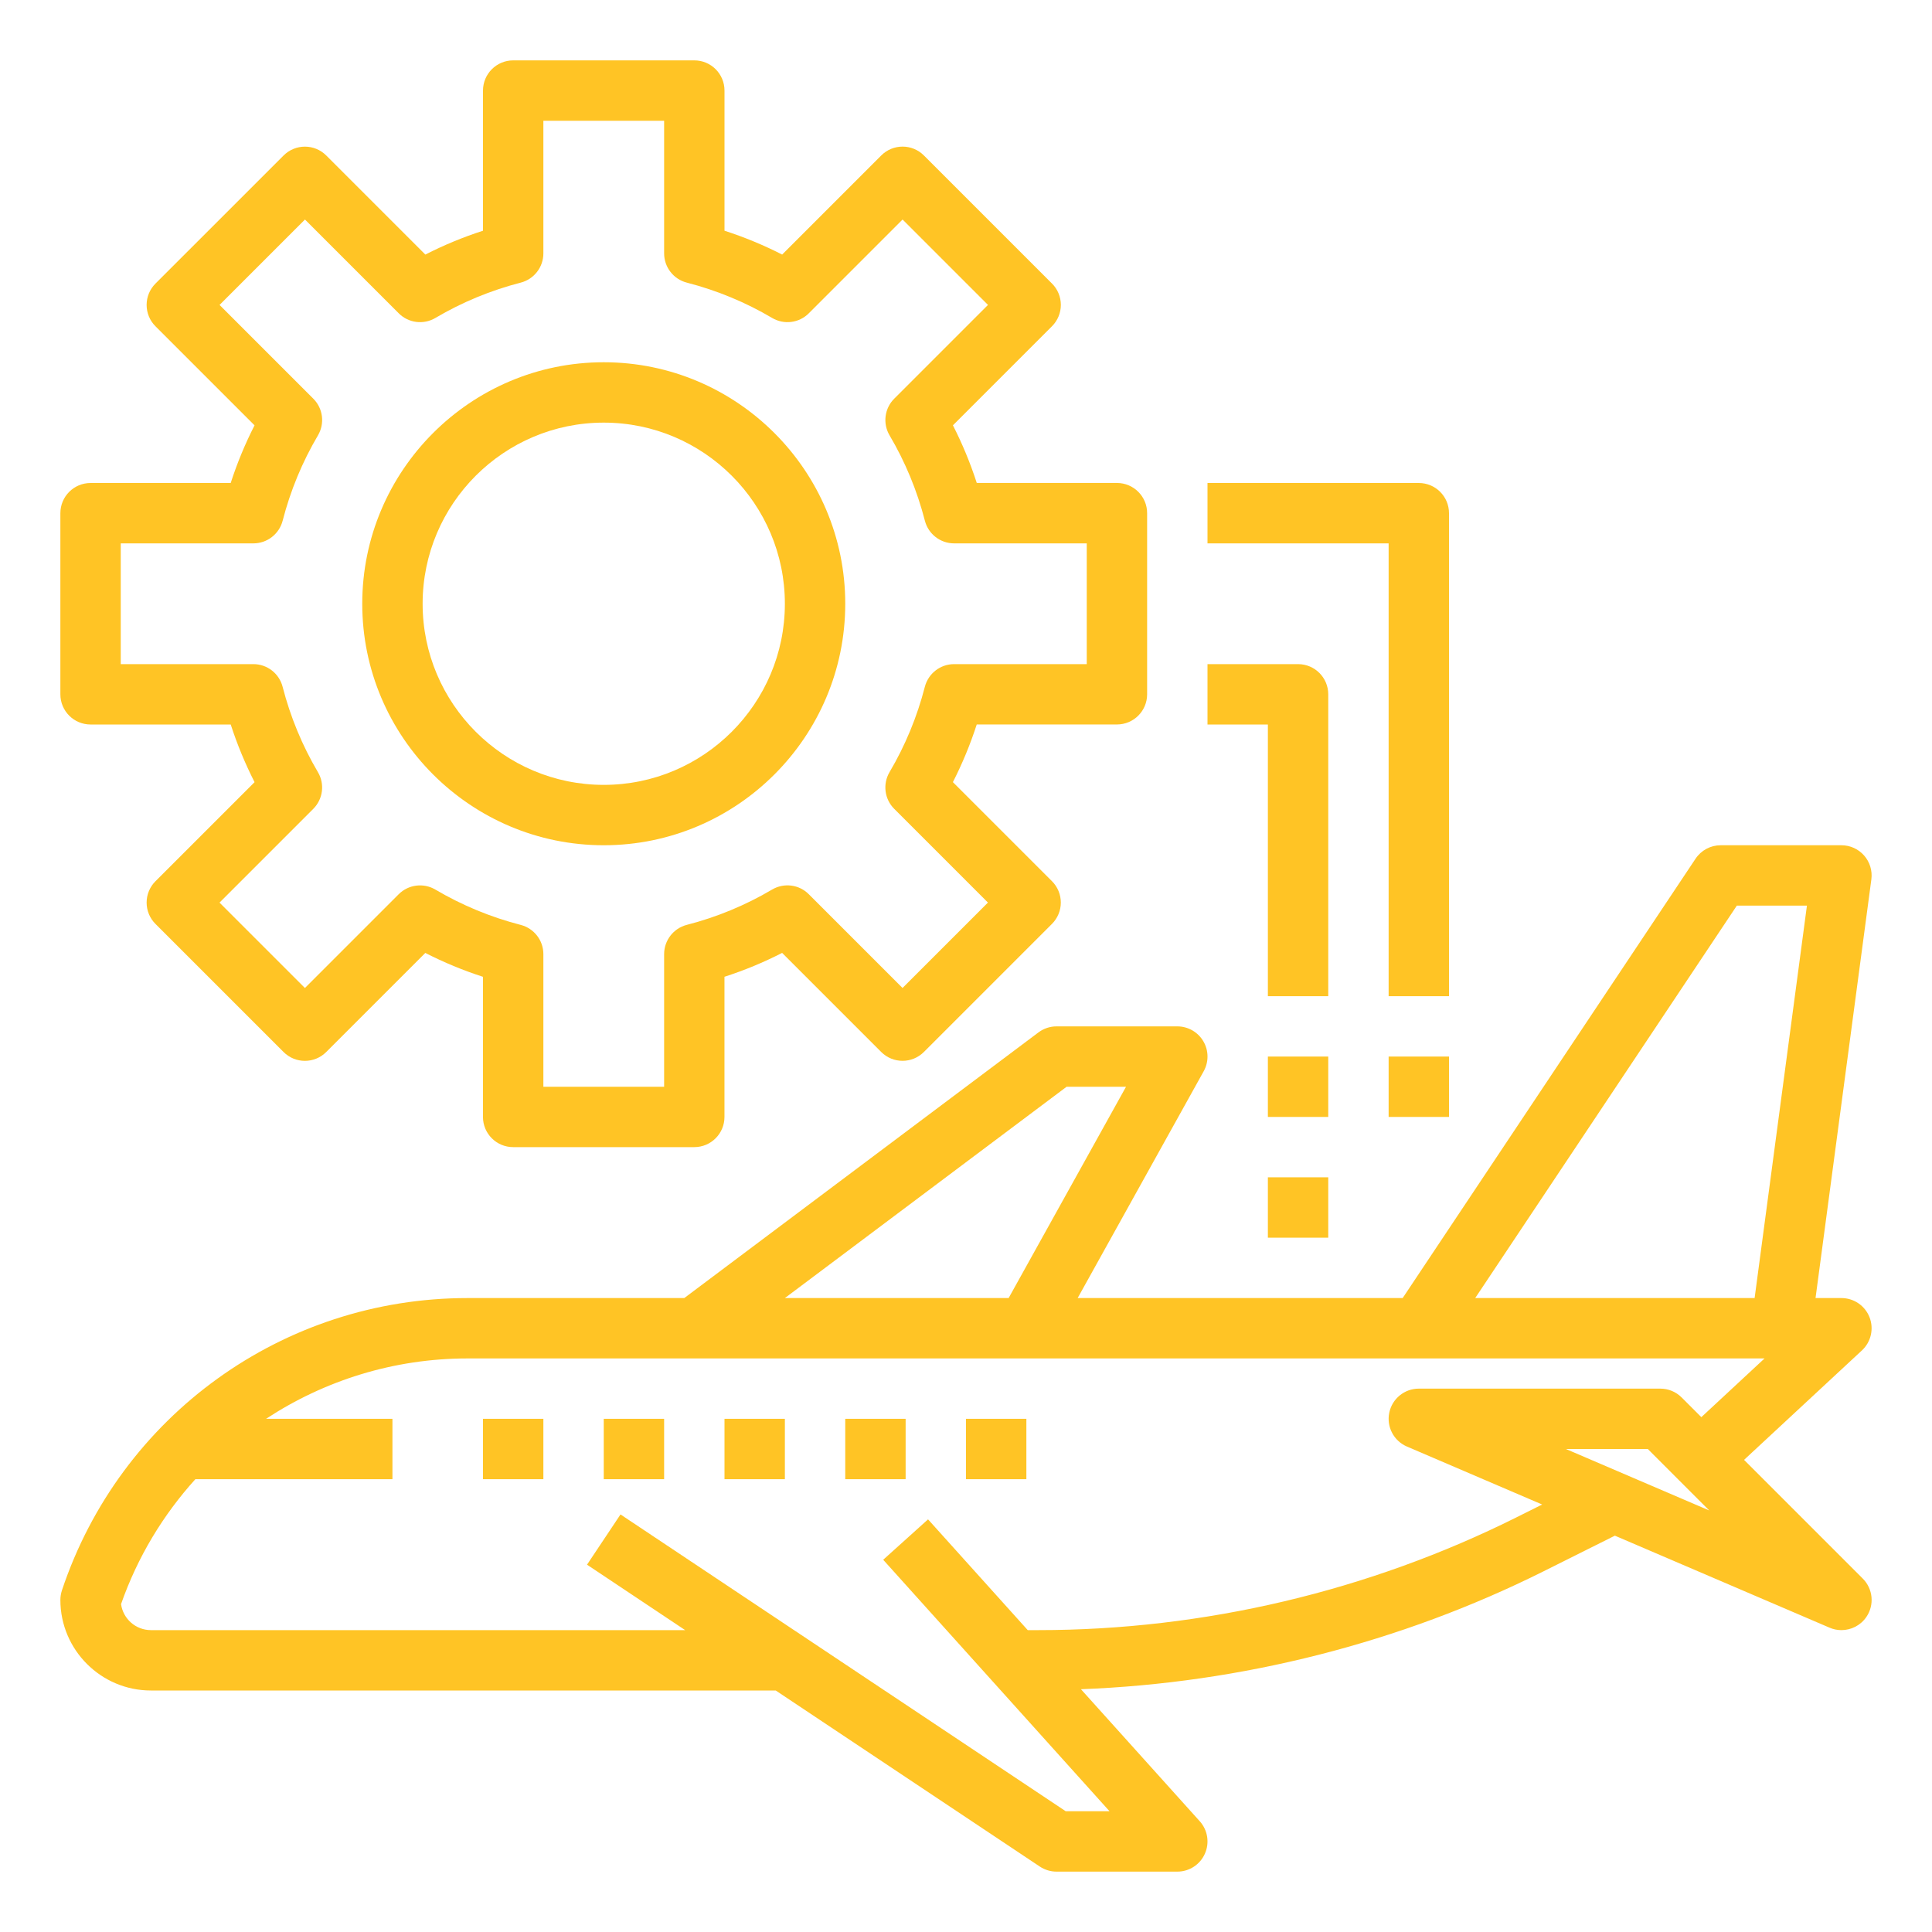 <svg xmlns="http://www.w3.org/2000/svg" xmlns:xlink="http://www.w3.org/1999/xlink" version="1.1" x="0px" y="0px" viewBox="0 0 64 64" style="enable-background:new 0 0 64 64;fill:url(#CerosGradient_idc2ae32dd1);" xml:space="preserve" aria-hidden="true" width="64px" height="64px"><defs><linearGradient class="cerosgradient" data-cerosgradient="true" id="CerosGradient_idc2ae32dd1" gradientUnits="userSpaceOnUse" x1="50%" y1="100%" x2="50%" y2="0%"><stop offset="0%" stop-color="#FFC425"/><stop offset="100%" stop-color="#FFC425"/></linearGradient><linearGradient/></defs><path d="M20,28c4.411,0,8-3.589,8-8s-3.589-8-8-8s-8,3.589-8,8S15.589,28,20,28z M20,14c3.309,0,6,2.691,6,6s-2.691,6-6,6  s-6-2.691-6-6S16.691,14,20,14z" style="fill:url(#CerosGradient_idc2ae32dd1);"/><path d="M3,24h4.643c0.213,0.658,0.477,1.296,0.79,1.91L5.15,29.192c-0.188,0.188-0.293,0.442-0.293,0.707s0.105,0.52,0.293,0.707  l4.243,4.243c0.391,0.391,1.023,0.391,1.414,0l3.282-3.282c0.614,0.314,1.252,0.578,1.91,0.791V37c0,0.552,0.447,1,1,1h6  c0.553,0,1-0.448,1-1v-4.643c0.657-0.212,1.296-0.477,1.91-0.791l3.282,3.282c0.391,0.391,1.023,0.391,1.414,0l4.243-4.243  c0.188-0.188,0.293-0.442,0.293-0.707s-0.105-0.52-0.293-0.707l-3.282-3.282c0.313-0.614,0.577-1.252,0.79-1.91H37  c0.553,0,1-0.448,1-1v-6c0-0.552-0.447-1-1-1h-4.643c-0.213-0.658-0.477-1.296-0.79-1.91l3.282-3.282  c0.188-0.188,0.293-0.442,0.293-0.707s-0.105-0.52-0.293-0.707l-4.243-4.243c-0.391-0.391-1.023-0.391-1.414,0L25.91,8.433  C25.297,8.12,24.658,7.855,24,7.643V3c0-0.552-0.447-1-1-1h-6c-0.553,0-1,0.448-1,1v4.643c-0.658,0.212-1.297,0.477-1.91,0.79  l-3.282-3.282c-0.391-0.391-1.023-0.391-1.414,0L5.15,9.394c-0.188,0.188-0.293,0.442-0.293,0.707s0.105,0.52,0.293,0.707  l3.282,3.282c-0.313,0.614-0.577,1.252-0.79,1.91H3c-0.553,0-1,0.448-1,1v6C2,23.552,2.447,24,3,24z M4,18h4.394  c0.456,0,0.854-0.309,0.969-0.75c0.257-0.997,0.65-1.948,1.17-2.828c0.231-0.393,0.168-0.893-0.154-1.215l-3.106-3.106l2.829-2.829  l3.106,3.106c0.322,0.324,0.824,0.387,1.216,0.154c0.879-0.519,1.83-0.913,2.827-1.17C17.691,9.248,18,8.85,18,8.394V4h4v4.394  c0,0.456,0.309,0.854,0.75,0.968c0.997,0.257,1.948,0.65,2.827,1.17c0.394,0.233,0.895,0.17,1.216-0.154l3.106-3.106l2.829,2.829  l-3.106,3.106c-0.322,0.322-0.386,0.823-0.154,1.215c0.52,0.88,0.913,1.831,1.17,2.828C30.752,17.691,31.15,18,31.606,18H36v4  h-4.394c-0.456,0-0.854,0.309-0.969,0.75c-0.257,0.997-0.65,1.948-1.17,2.828c-0.231,0.393-0.168,0.893,0.154,1.215l3.106,3.106  l-2.829,2.829l-3.106-3.106c-0.321-0.323-0.822-0.386-1.216-0.154c-0.88,0.52-1.831,0.914-2.827,1.17  C22.309,30.752,22,31.151,22,31.607V36h-4v-4.393c0-0.456-0.309-0.854-0.75-0.968c-0.996-0.257-1.947-0.651-2.827-1.17  c-0.392-0.232-0.894-0.169-1.216,0.154l-3.106,3.106l-2.829-2.829l3.106-3.106c0.322-0.322,0.386-0.823,0.154-1.215  c-0.52-0.88-0.913-1.831-1.17-2.828C9.248,22.309,8.85,22,8.394,22H4V18z" style="fill:url(#CerosGradient_idc2ae32dd1);"/><path d="M5,56h20.697l8.748,5.832C34.609,61.941,34.803,62,35,62h4c0.395,0,0.753-0.232,0.913-0.593  c0.161-0.361,0.095-0.782-0.17-1.076l-3.935-4.373c5.308-0.203,10.582-1.536,15.334-3.911l2.353-1.176l7.112,3.048  C60.733,53.974,60.867,54,61,54c0.323,0,0.637-0.157,0.828-0.439c0.269-0.397,0.218-0.929-0.121-1.268l-3.933-3.933l3.906-3.627  c0.301-0.28,0.4-0.716,0.25-1.099C61.78,43.252,61.411,43,61,43h-0.858l1.849-13.868c0.038-0.286-0.049-0.574-0.239-0.791  C61.563,28.125,61.288,28,61,28h-4c-0.334,0-0.646,0.167-0.832,0.445L46.465,43H35.699l4.175-7.514  c0.172-0.31,0.168-0.688-0.012-0.993C39.683,34.188,39.354,34,39,34h-4c-0.217,0-0.427,0.07-0.6,0.2L22.667,43h-7.181  c-6.104,0-11.504,3.892-13.435,9.684C2.018,52.786,2,52.893,2,53C2,54.654,3.346,56,5,56z M51.872,48h2.714l1.04,1.041  c0,0,0.001,0.001,0.001,0.001l0.994,0.994L51.872,48z M57.535,30h2.322l-1.733,13h-9.256L57.535,30z M35.333,36h1.968l-3.889,7  h-7.412L35.333,36z M6.472,49H13v-2H8.814c1.936-1.271,4.236-2,6.672-2h42.967l-2.094,1.945l-0.652-0.652  C55.52,46.105,55.266,46,55,46h-8c-0.475,0-0.884,0.334-0.979,0.799c-0.096,0.465,0.149,0.933,0.586,1.12l4.479,1.92l-0.839,0.419  C45.351,52.706,39.87,54,34.397,54h-0.352l-3.302-3.669l-1.486,1.338l0.899,0.999l0,0l2.7,3c0,0,0.001,0.001,0.001,0.001L36.755,60  h-1.452l-8.748-5.832l-6-4l-1.109,1.664L22.697,54H5c-0.505,0-0.923-0.375-0.99-0.862C4.558,51.573,5.406,50.178,6.472,49z" style="fill:url(#CerosGradient_idc2ae32dd1);"/><rect x="16" y="47" width="2" height="2" style="fill:url(#CerosGradient_idc2ae32dd1);"/><rect x="20" y="47" width="2" height="2" style="fill:url(#CerosGradient_idc2ae32dd1);"/><rect x="24" y="47" width="2" height="2" style="fill:url(#CerosGradient_idc2ae32dd1);"/><rect x="28" y="47" width="2" height="2" style="fill:url(#CerosGradient_idc2ae32dd1);"/><rect x="32" y="47" width="2" height="2" style="fill:url(#CerosGradient_idc2ae32dd1);"/><path d="M46,33h2V17c0-0.552-0.447-1-1-1h-7v2h6V33z" style="fill:url(#CerosGradient_idc2ae32dd1);"/><rect x="46" y="35" width="2" height="2" style="fill:url(#CerosGradient_idc2ae32dd1);"/><path d="M42,33h2V23c0-0.552-0.447-1-1-1h-3v2h2V33z" style="fill:url(#CerosGradient_idc2ae32dd1);"/><rect x="42" y="35" width="2" height="2" style="fill:url(#CerosGradient_idc2ae32dd1);"/><rect x="42" y="39" width="2" height="2" style="fill:url(#CerosGradient_idc2ae32dd1);"/></svg>